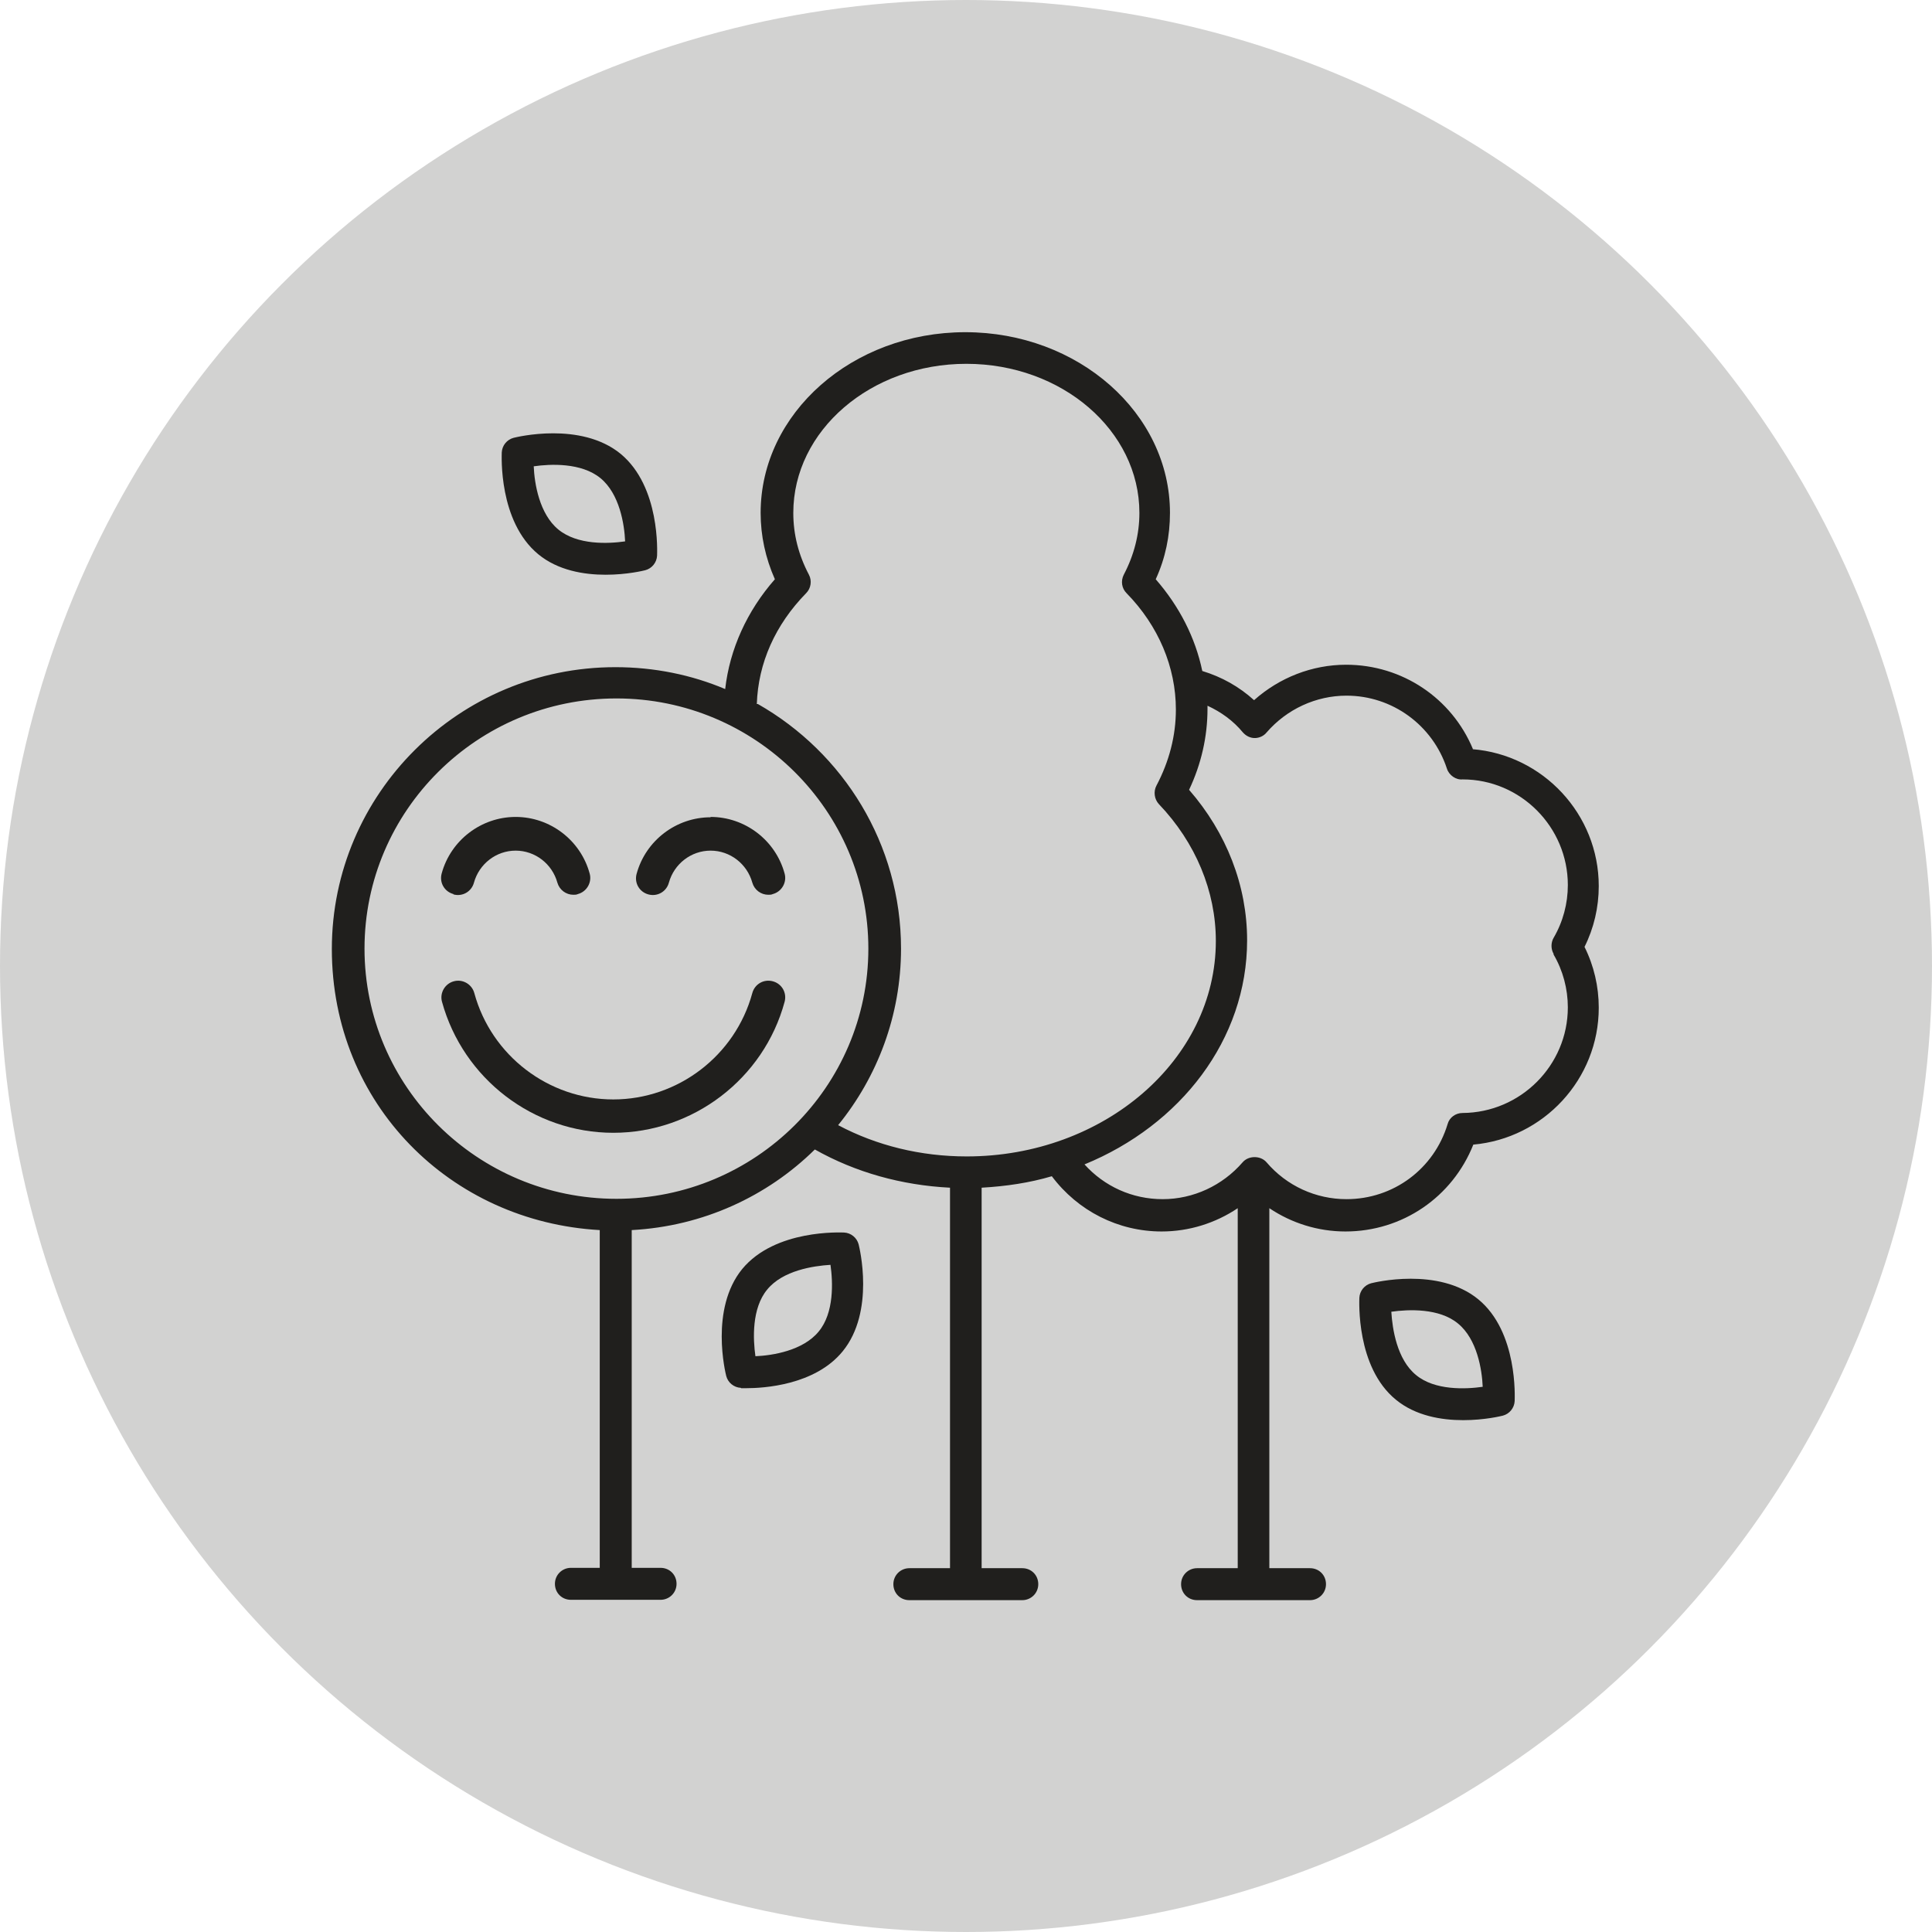 <?xml version="1.0" encoding="UTF-8"?><svg id="a" xmlns="http://www.w3.org/2000/svg" viewBox="0 0 55.6 55.6"><defs><style>.b,.c{fill:#201f1d;}.c{isolation:isolate;opacity:.2;}</style></defs><circle class="c" cx="27.8" cy="27.8" r="27.8"/><g><g><path class="b" d="M42.39,21.56c-.61-1.47-2.04-2.43-3.65-2.43-.98,0-1.92,.37-2.65,1.02-.43-.39-.93-.67-1.49-.84-.2-.96-.66-1.86-1.34-2.64,.28-.61,.41-1.25,.41-1.91,0-2.87-2.64-5.2-5.89-5.2s-5.89,2.33-5.89,5.2c0,.66,.14,1.3,.41,1.91-.8,.91-1.3,2.01-1.43,3.16-.97-.41-2.04-.63-3.16-.63-4.5,0-8.16,3.64-8.16,8.11s3.42,7.85,7.71,8.09v9.72h-.83c-.25,0-.46,.2-.46,.46s.2,.46,.46,.46h2.58c.25,0,.46-.2,.46-.46s-.2-.46-.46-.46h-.83v-9.72c2.05-.11,3.9-.97,5.27-2.32,1.17,.66,2.5,1.03,3.89,1.1v10.95h-1.17c-.25,0-.46,.2-.46,.46s.2,.46,.46,.46h3.25c.25,0,.46-.2,.46-.46s-.2-.46-.46-.46h-1.17v-10.95c.7-.04,1.38-.14,2.02-.33,.75,1,1.91,1.59,3.16,1.59,.79,0,1.55-.24,2.19-.67v10.36h-1.17c-.25,0-.46,.2-.46,.46s.2,.46,.46,.46h3.25c.25,0,.46-.2,.46-.46s-.2-.46-.46-.46h-1.17v-10.36c.64,.43,1.4,.67,2.19,.67,1.64,0,3.08-.99,3.68-2.5,2.02-.18,3.61-1.88,3.61-3.94,0-.61-.14-1.21-.41-1.75,.27-.54,.41-1.14,.41-1.75,0-2.07-1.61-3.78-3.64-3.94h0Zm-20.61-1.3c.04-1.18,.53-2.28,1.42-3.19,.14-.14,.17-.36,.08-.53-.3-.57-.45-1.16-.45-1.78,0-2.37,2.23-4.29,4.98-4.29s4.98,1.92,4.98,4.29c0,.61-.15,1.21-.45,1.78-.09,.18-.06,.39,.08,.53,.92,.94,1.42,2.13,1.42,3.35,0,.75-.19,1.49-.56,2.19-.09,.17-.06,.39,.07,.53,1.06,1.11,1.64,2.51,1.64,3.94,0,3.42-3.22,6.2-7.17,6.2-1.32,0-2.59-.31-3.7-.9,1.13-1.39,1.81-3.16,1.81-5.08,0-3.01-1.66-5.64-4.12-7.04h0Zm-4.04,14.24c-4,0-7.25-3.23-7.25-7.2s3.25-7.2,7.25-7.2,7.25,3.23,7.25,7.2c0,3.97-3.25,7.2-7.25,7.2Zm26.97-7.03c.27,.46,.41,.99,.41,1.52,0,1.67-1.36,3.03-3.03,3.04-.2,0-.38,.13-.43,.32-.39,1.29-1.56,2.16-2.91,2.16-.88,0-1.72-.38-2.3-1.06-.17-.2-.52-.2-.69,0-.58,.67-1.42,1.06-2.3,1.06s-1.68-.37-2.25-1c2.76-1.13,4.68-3.59,4.68-6.45,0-1.57-.59-3.09-1.67-4.33,.35-.74,.53-1.53,.53-2.33,0-.03,0-.06,0-.09,.39,.18,.74,.43,1.02,.77,.09,.1,.21,.16,.34,.16s.26-.06,.34-.16c.58-.67,1.42-1.06,2.3-1.06,1.32,0,2.48,.85,2.89,2.1,.06,.19,.26,.33,.45,.31,1.67,0,3.03,1.37,3.03,3.04,0,.53-.14,1.06-.41,1.52-.08,.14-.08,.32,0,.46h0Z"/><path class="b" d="M21.33,39.95s.07,0,.15,0c.48,0,1.97-.08,2.77-1.06,.94-1.15,.48-3,.46-3.08-.05-.19-.22-.33-.42-.34-.08,0-1.98-.1-2.93,1.05-.94,1.15-.48,3-.46,3.08,.05,.19,.22,.33,.42,.34h0Zm.75-2.84c.45-.55,1.33-.68,1.82-.71,.07,.49,.11,1.38-.34,1.92-.45,.55-1.33,.69-1.82,.71-.07-.49-.11-1.38,.34-1.92Z"/><path class="b" d="M14.78,12.6c-.19,.05-.33,.22-.34,.42,0,.08-.1,1.98,1.05,2.93,.57,.47,1.32,.59,1.94,.59s1.1-.12,1.14-.13c.19-.05,.33-.22,.34-.42,0-.08,.1-1.98-1.05-2.93-1.15-.94-3-.48-3.08-.46h0Zm1.29,2.64c-.55-.45-.69-1.33-.71-1.82,.48-.07,1.37-.11,1.92,.34,.55,.45,.69,1.33,.71,1.82-.49,.07-1.37,.11-1.92-.34h0Z"/><path class="b" d="M42.54,37.39c-1.15-.94-3-.48-3.08-.46-.19,.05-.33,.22-.34,.42,0,.08-.1,1.99,1.05,2.93,.57,.47,1.32,.59,1.94,.59s1.1-.12,1.14-.13c.19-.05,.33-.22,.34-.42,0-.08,.1-1.99-1.05-2.93h0Zm-1.79,2.18c-.55-.45-.68-1.33-.71-1.82,.49-.07,1.38-.11,1.92,.34,.55,.45,.69,1.33,.71,1.82-.49,.07-1.38,.11-1.92-.34h0Z"/></g><path class="b" d="M22.24,28.24c-.26-.07-.52,.08-.59,.34-.49,1.8-2.14,3.06-4,3.06s-3.51-1.26-4-3.06c-.07-.26-.34-.41-.59-.34-.26,.07-.41,.34-.34,.59,.61,2.22,2.64,3.77,4.93,3.77s4.33-1.55,4.93-3.77c.07-.26-.08-.52-.34-.59h0Z"/><path class="b" d="M13.05,25.74c.26,.07,.52-.08,.59-.34,.15-.54,.64-.92,1.2-.92s1.05,.38,1.2,.92c.06,.21,.25,.35,.46,.35,.04,0,.09,0,.13-.02,.26-.07,.41-.34,.34-.59-.26-.96-1.14-1.63-2.13-1.63s-1.87,.67-2.13,1.63c-.07,.26,.08,.52,.34,.59h0Z"/><path class="b" d="M20.45,23.52c-.99,0-1.87,.67-2.13,1.63-.07,.26,.08,.52,.34,.59,.26,.07,.52-.08,.59-.34,.15-.54,.64-.92,1.2-.92s1.05,.38,1.2,.92c.06,.21,.25,.35,.46,.35,.04,0,.09,0,.13-.02,.26-.07,.41-.34,.34-.59-.26-.96-1.14-1.63-2.13-1.63h0Z"/></g></svg>